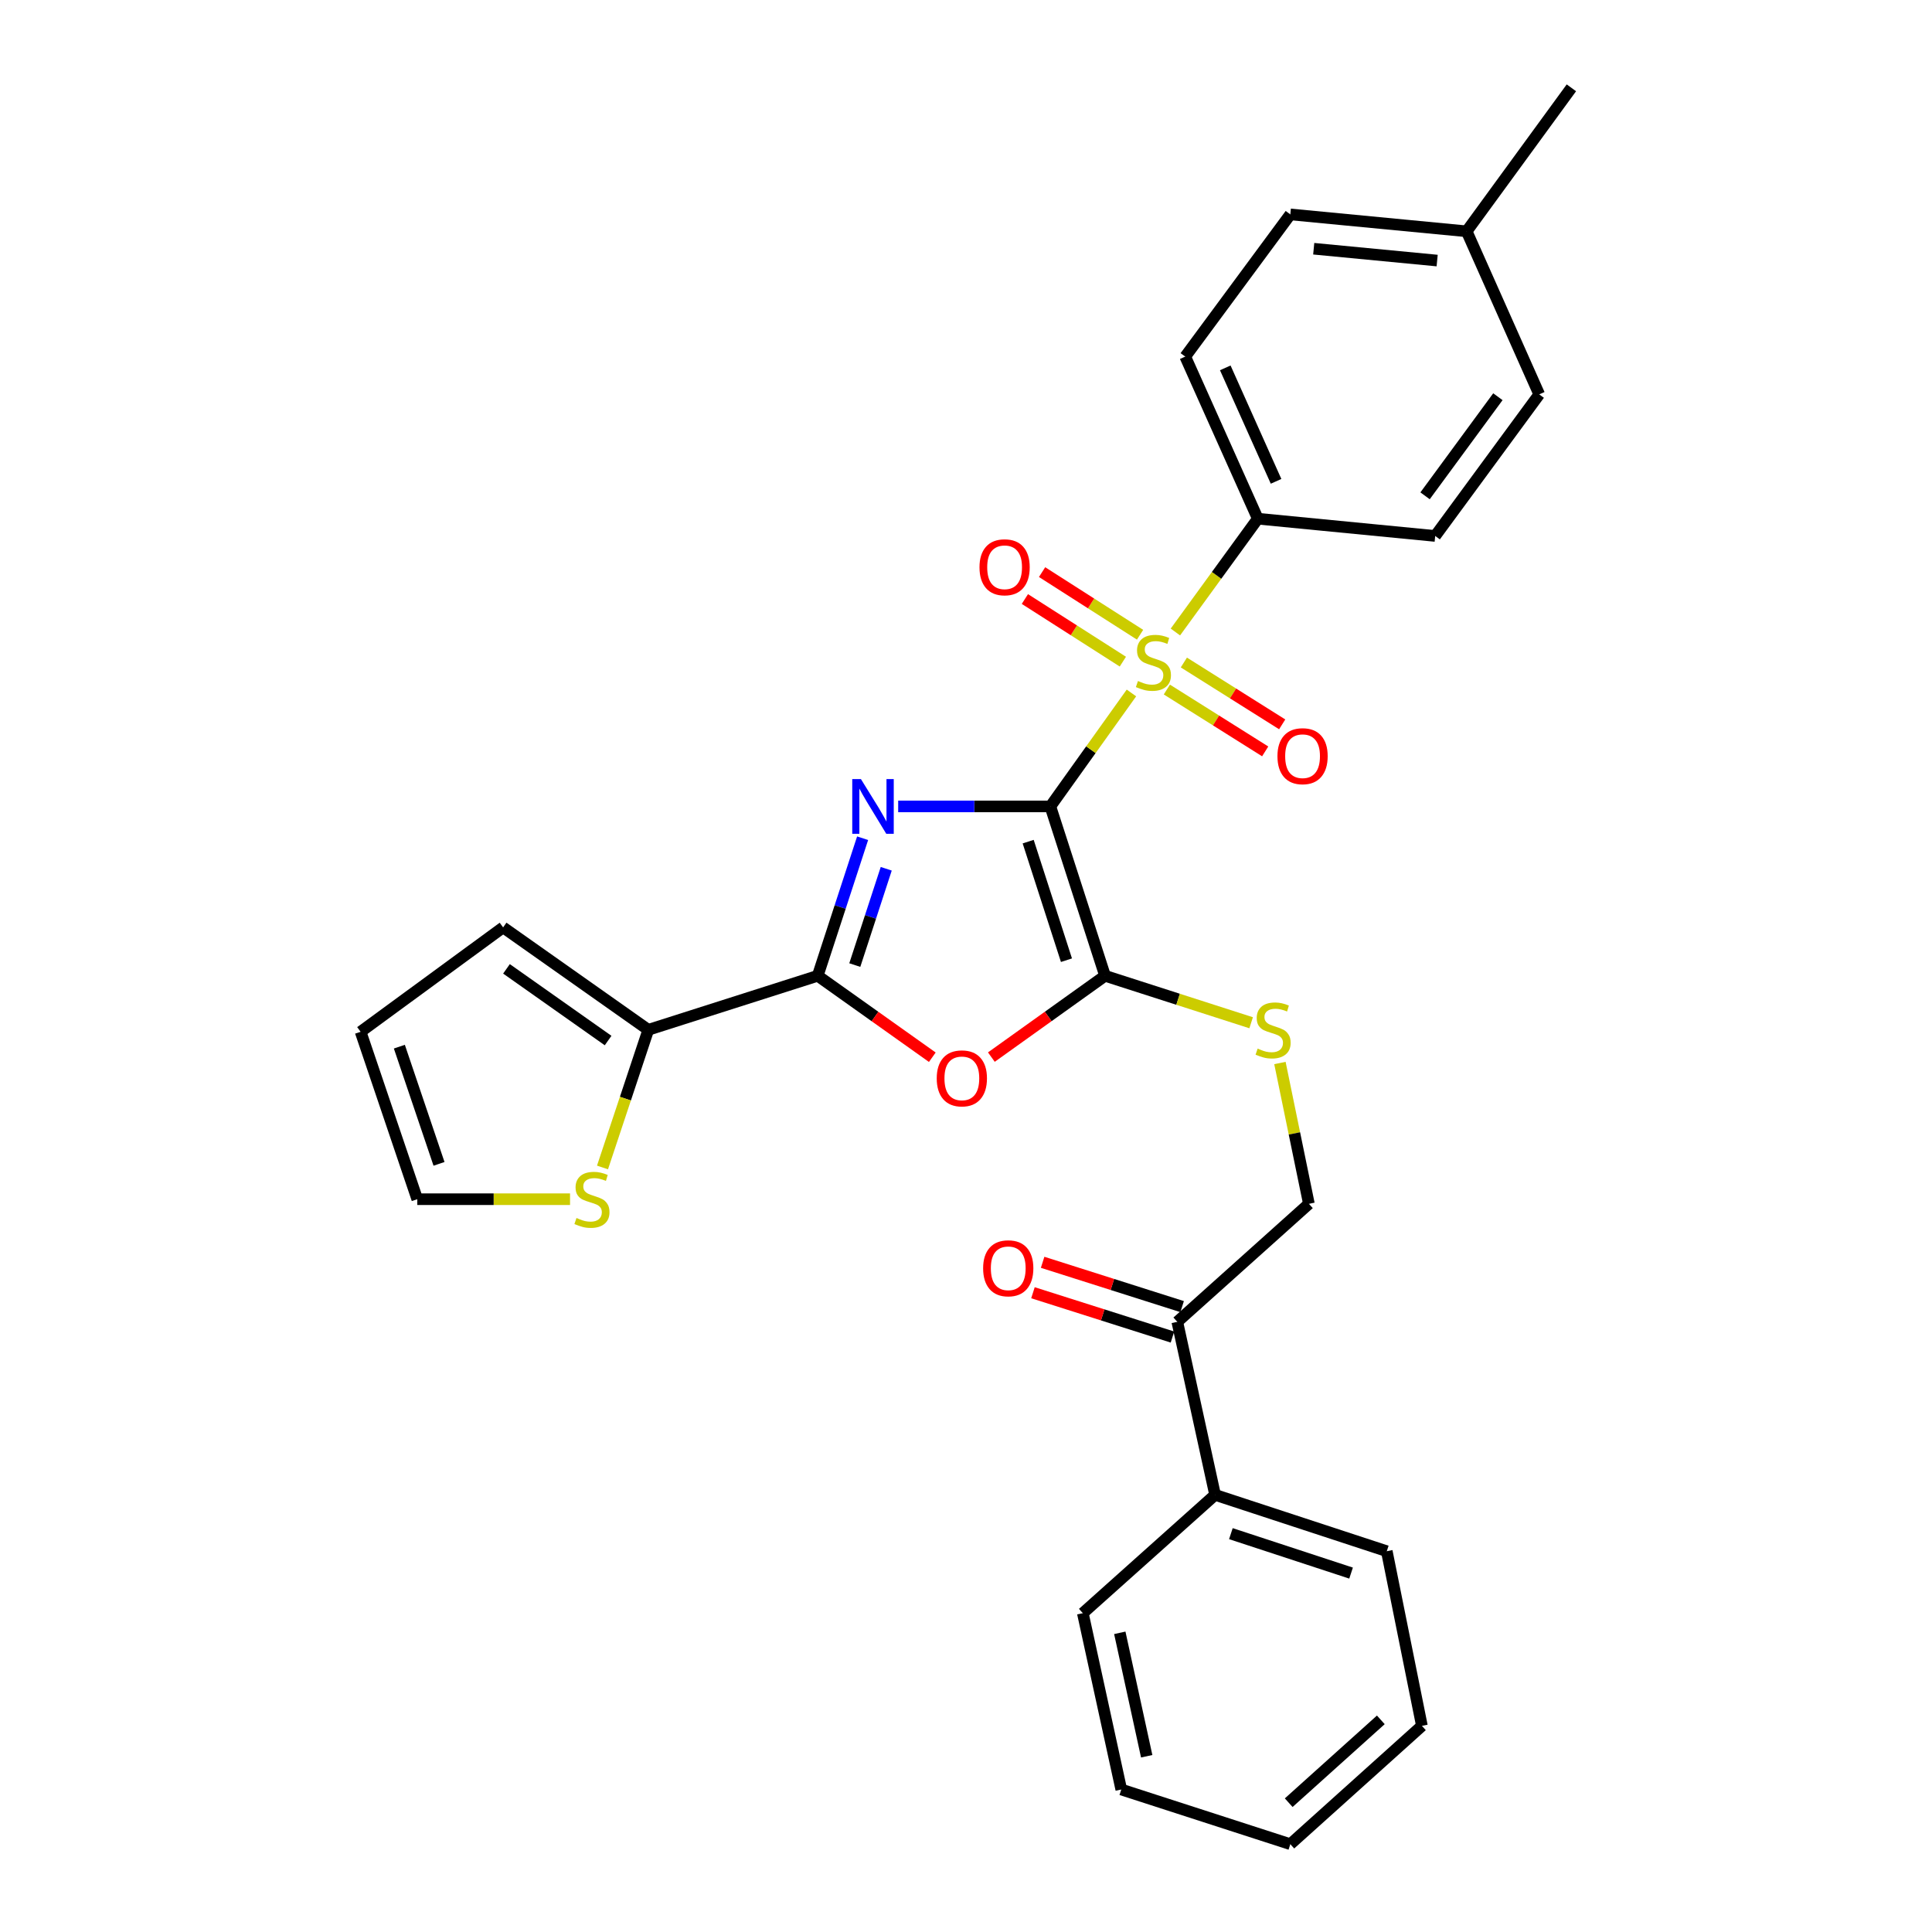 <?xml version='1.0' encoding='iso-8859-1'?>
<svg version='1.1' baseProfile='full'
              xmlns='http://www.w3.org/2000/svg'
                      xmlns:rdkit='http://www.rdkit.org/xml'
                      xmlns:xlink='http://www.w3.org/1999/xlink'
                  xml:space='preserve'
width='1000px' height='1000px' viewBox='0 0 1000 1000'>
<!-- END OF HEADER -->
<rect style='opacity:1.0;fill:#FFFFFF;stroke:none' width='1000' height='1000' x='0' y='0'> </rect>
<path class='bond-0' d='M 543.664,417.401 L 504.282,417.401' style='fill:none;fill-rule:evenodd;stroke:#000000;stroke-width:6px;stroke-linecap:butt;stroke-linejoin:miter;stroke-opacity:1' />
<path class='bond-0' d='M 504.282,417.401 L 464.899,417.401' style='fill:none;fill-rule:evenodd;stroke:#0000FF;stroke-width:6px;stroke-linecap:butt;stroke-linejoin:miter;stroke-opacity:1' />
<path class='bond-1' d='M 543.664,417.401 L 564.648,388.04' style='fill:none;fill-rule:evenodd;stroke:#000000;stroke-width:6px;stroke-linecap:butt;stroke-linejoin:miter;stroke-opacity:1' />
<path class='bond-1' d='M 564.648,388.04 L 585.633,358.678' style='fill:none;fill-rule:evenodd;stroke:#CCCC00;stroke-width:6px;stroke-linecap:butt;stroke-linejoin:miter;stroke-opacity:1' />
<path class='bond-2' d='M 543.664,417.401 L 571.974,505.069' style='fill:none;fill-rule:evenodd;stroke:#000000;stroke-width:6px;stroke-linecap:butt;stroke-linejoin:miter;stroke-opacity:1' />
<path class='bond-2' d='M 532.181,435.631 L 551.999,496.998' style='fill:none;fill-rule:evenodd;stroke:#000000;stroke-width:6px;stroke-linecap:butt;stroke-linejoin:miter;stroke-opacity:1' />
<path class='bond-3' d='M 446.488,433.867 L 434.865,469.468' style='fill:none;fill-rule:evenodd;stroke:#0000FF;stroke-width:6px;stroke-linecap:butt;stroke-linejoin:miter;stroke-opacity:1' />
<path class='bond-3' d='M 434.865,469.468 L 423.242,505.069' style='fill:none;fill-rule:evenodd;stroke:#000000;stroke-width:6px;stroke-linecap:butt;stroke-linejoin:miter;stroke-opacity:1' />
<path class='bond-3' d='M 458.714,449.677 L 450.578,474.598' style='fill:none;fill-rule:evenodd;stroke:#0000FF;stroke-width:6px;stroke-linecap:butt;stroke-linejoin:miter;stroke-opacity:1' />
<path class='bond-3' d='M 450.578,474.598 L 442.441,499.519' style='fill:none;fill-rule:evenodd;stroke:#000000;stroke-width:6px;stroke-linecap:butt;stroke-linejoin:miter;stroke-opacity:1' />
<path class='bond-7' d='M 608.383,327.122 L 629.71,297.799' style='fill:none;fill-rule:evenodd;stroke:#CCCC00;stroke-width:6px;stroke-linecap:butt;stroke-linejoin:miter;stroke-opacity:1' />
<path class='bond-7' d='M 629.71,297.799 L 651.038,268.476' style='fill:none;fill-rule:evenodd;stroke:#000000;stroke-width:6px;stroke-linecap:butt;stroke-linejoin:miter;stroke-opacity:1' />
<path class='bond-9' d='M 590.092,328.536 L 564.736,312.331' style='fill:none;fill-rule:evenodd;stroke:#CCCC00;stroke-width:6px;stroke-linecap:butt;stroke-linejoin:miter;stroke-opacity:1' />
<path class='bond-9' d='M 564.736,312.331 L 539.38,296.125' style='fill:none;fill-rule:evenodd;stroke:#FF0000;stroke-width:6px;stroke-linecap:butt;stroke-linejoin:miter;stroke-opacity:1' />
<path class='bond-9' d='M 581.19,342.464 L 555.835,326.258' style='fill:none;fill-rule:evenodd;stroke:#CCCC00;stroke-width:6px;stroke-linecap:butt;stroke-linejoin:miter;stroke-opacity:1' />
<path class='bond-9' d='M 555.835,326.258 L 530.479,310.053' style='fill:none;fill-rule:evenodd;stroke:#FF0000;stroke-width:6px;stroke-linecap:butt;stroke-linejoin:miter;stroke-opacity:1' />
<path class='bond-10' d='M 603.966,356.905 L 629.414,372.911' style='fill:none;fill-rule:evenodd;stroke:#CCCC00;stroke-width:6px;stroke-linecap:butt;stroke-linejoin:miter;stroke-opacity:1' />
<path class='bond-10' d='M 629.414,372.911 L 654.861,388.918' style='fill:none;fill-rule:evenodd;stroke:#FF0000;stroke-width:6px;stroke-linecap:butt;stroke-linejoin:miter;stroke-opacity:1' />
<path class='bond-10' d='M 612.767,342.914 L 638.214,358.92' style='fill:none;fill-rule:evenodd;stroke:#CCCC00;stroke-width:6px;stroke-linecap:butt;stroke-linejoin:miter;stroke-opacity:1' />
<path class='bond-10' d='M 638.214,358.92 L 663.661,374.927' style='fill:none;fill-rule:evenodd;stroke:#FF0000;stroke-width:6px;stroke-linecap:butt;stroke-linejoin:miter;stroke-opacity:1' />
<path class='bond-4' d='M 571.974,505.069 L 542.552,526.111' style='fill:none;fill-rule:evenodd;stroke:#000000;stroke-width:6px;stroke-linecap:butt;stroke-linejoin:miter;stroke-opacity:1' />
<path class='bond-4' d='M 542.552,526.111 L 513.129,547.154' style='fill:none;fill-rule:evenodd;stroke:#FF0000;stroke-width:6px;stroke-linecap:butt;stroke-linejoin:miter;stroke-opacity:1' />
<path class='bond-6' d='M 571.974,505.069 L 609.782,517.223' style='fill:none;fill-rule:evenodd;stroke:#000000;stroke-width:6px;stroke-linecap:butt;stroke-linejoin:miter;stroke-opacity:1' />
<path class='bond-6' d='M 609.782,517.223 L 647.589,529.377' style='fill:none;fill-rule:evenodd;stroke:#CCCC00;stroke-width:6px;stroke-linecap:butt;stroke-linejoin:miter;stroke-opacity:1' />
<path class='bond-5' d='M 423.242,505.069 L 335.556,533.03' style='fill:none;fill-rule:evenodd;stroke:#000000;stroke-width:6px;stroke-linecap:butt;stroke-linejoin:miter;stroke-opacity:1' />
<path class='bond-29' d='M 423.242,505.069 L 452.902,526.144' style='fill:none;fill-rule:evenodd;stroke:#000000;stroke-width:6px;stroke-linecap:butt;stroke-linejoin:miter;stroke-opacity:1' />
<path class='bond-29' d='M 452.902,526.144 L 482.563,547.218' style='fill:none;fill-rule:evenodd;stroke:#FF0000;stroke-width:6px;stroke-linecap:butt;stroke-linejoin:miter;stroke-opacity:1' />
<path class='bond-8' d='M 335.556,533.03 L 323.706,568.654' style='fill:none;fill-rule:evenodd;stroke:#000000;stroke-width:6px;stroke-linecap:butt;stroke-linejoin:miter;stroke-opacity:1' />
<path class='bond-8' d='M 323.706,568.654 L 311.856,604.277' style='fill:none;fill-rule:evenodd;stroke:#CCCC00;stroke-width:6px;stroke-linecap:butt;stroke-linejoin:miter;stroke-opacity:1' />
<path class='bond-12' d='M 335.556,533.03 L 260.413,480.018' style='fill:none;fill-rule:evenodd;stroke:#000000;stroke-width:6px;stroke-linecap:butt;stroke-linejoin:miter;stroke-opacity:1' />
<path class='bond-12' d='M 314.756,538.585 L 262.156,501.476' style='fill:none;fill-rule:evenodd;stroke:#000000;stroke-width:6px;stroke-linecap:butt;stroke-linejoin:miter;stroke-opacity:1' />
<path class='bond-13' d='M 662.488,550.209 L 669.986,586.652' style='fill:none;fill-rule:evenodd;stroke:#CCCC00;stroke-width:6px;stroke-linecap:butt;stroke-linejoin:miter;stroke-opacity:1' />
<path class='bond-13' d='M 669.986,586.652 L 677.484,623.095' style='fill:none;fill-rule:evenodd;stroke:#000000;stroke-width:6px;stroke-linecap:butt;stroke-linejoin:miter;stroke-opacity:1' />
<path class='bond-18' d='M 651.038,268.476 L 613.48,184.573' style='fill:none;fill-rule:evenodd;stroke:#000000;stroke-width:6px;stroke-linecap:butt;stroke-linejoin:miter;stroke-opacity:1' />
<path class='bond-18' d='M 660.49,249.137 L 634.2,190.405' style='fill:none;fill-rule:evenodd;stroke:#000000;stroke-width:6px;stroke-linecap:butt;stroke-linejoin:miter;stroke-opacity:1' />
<path class='bond-19' d='M 651.038,268.476 L 742.856,277.41' style='fill:none;fill-rule:evenodd;stroke:#000000;stroke-width:6px;stroke-linecap:butt;stroke-linejoin:miter;stroke-opacity:1' />
<path class='bond-14' d='M 295.051,620.707 L 255.514,620.707' style='fill:none;fill-rule:evenodd;stroke:#CCCC00;stroke-width:6px;stroke-linecap:butt;stroke-linejoin:miter;stroke-opacity:1' />
<path class='bond-14' d='M 255.514,620.707 L 215.978,620.707' style='fill:none;fill-rule:evenodd;stroke:#000000;stroke-width:6px;stroke-linecap:butt;stroke-linejoin:miter;stroke-opacity:1' />
<path class='bond-11' d='M 609.366,684.178 L 677.484,623.095' style='fill:none;fill-rule:evenodd;stroke:#000000;stroke-width:6px;stroke-linecap:butt;stroke-linejoin:miter;stroke-opacity:1' />
<path class='bond-16' d='M 611.868,676.302 L 575.765,664.833' style='fill:none;fill-rule:evenodd;stroke:#000000;stroke-width:6px;stroke-linecap:butt;stroke-linejoin:miter;stroke-opacity:1' />
<path class='bond-16' d='M 575.765,664.833 L 539.661,653.364' style='fill:none;fill-rule:evenodd;stroke:#FF0000;stroke-width:6px;stroke-linecap:butt;stroke-linejoin:miter;stroke-opacity:1' />
<path class='bond-16' d='M 606.864,692.055 L 570.761,680.586' style='fill:none;fill-rule:evenodd;stroke:#000000;stroke-width:6px;stroke-linecap:butt;stroke-linejoin:miter;stroke-opacity:1' />
<path class='bond-16' d='M 570.761,680.586 L 534.657,669.117' style='fill:none;fill-rule:evenodd;stroke:#FF0000;stroke-width:6px;stroke-linecap:butt;stroke-linejoin:miter;stroke-opacity:1' />
<path class='bond-17' d='M 609.366,684.178 L 628.926,773.737' style='fill:none;fill-rule:evenodd;stroke:#000000;stroke-width:6px;stroke-linecap:butt;stroke-linejoin:miter;stroke-opacity:1' />
<path class='bond-15' d='M 260.413,480.018 L 186.648,534.05' style='fill:none;fill-rule:evenodd;stroke:#000000;stroke-width:6px;stroke-linecap:butt;stroke-linejoin:miter;stroke-opacity:1' />
<path class='bond-31' d='M 215.978,620.707 L 186.648,534.05' style='fill:none;fill-rule:evenodd;stroke:#000000;stroke-width:6px;stroke-linecap:butt;stroke-linejoin:miter;stroke-opacity:1' />
<path class='bond-31' d='M 227.235,602.409 L 206.704,541.749' style='fill:none;fill-rule:evenodd;stroke:#000000;stroke-width:6px;stroke-linecap:butt;stroke-linejoin:miter;stroke-opacity:1' />
<path class='bond-23' d='M 628.926,773.737 L 717.796,802.902' style='fill:none;fill-rule:evenodd;stroke:#000000;stroke-width:6px;stroke-linecap:butt;stroke-linejoin:miter;stroke-opacity:1' />
<path class='bond-23' d='M 637.102,793.817 L 699.312,814.232' style='fill:none;fill-rule:evenodd;stroke:#000000;stroke-width:6px;stroke-linecap:butt;stroke-linejoin:miter;stroke-opacity:1' />
<path class='bond-24' d='M 628.926,773.737 L 560.468,834.977' style='fill:none;fill-rule:evenodd;stroke:#000000;stroke-width:6px;stroke-linecap:butt;stroke-linejoin:miter;stroke-opacity:1' />
<path class='bond-20' d='M 613.48,184.573 L 667.87,110.973' style='fill:none;fill-rule:evenodd;stroke:#000000;stroke-width:6px;stroke-linecap:butt;stroke-linejoin:miter;stroke-opacity:1' />
<path class='bond-21' d='M 742.856,277.41 L 796.703,204.132' style='fill:none;fill-rule:evenodd;stroke:#000000;stroke-width:6px;stroke-linecap:butt;stroke-linejoin:miter;stroke-opacity:1' />
<path class='bond-21' d='M 737.614,256.631 L 775.307,205.336' style='fill:none;fill-rule:evenodd;stroke:#000000;stroke-width:6px;stroke-linecap:butt;stroke-linejoin:miter;stroke-opacity:1' />
<path class='bond-30' d='M 667.87,110.973 L 759.137,119.725' style='fill:none;fill-rule:evenodd;stroke:#000000;stroke-width:6px;stroke-linecap:butt;stroke-linejoin:miter;stroke-opacity:1' />
<path class='bond-30' d='M 679.982,128.74 L 743.869,134.865' style='fill:none;fill-rule:evenodd;stroke:#000000;stroke-width:6px;stroke-linecap:butt;stroke-linejoin:miter;stroke-opacity:1' />
<path class='bond-22' d='M 796.703,204.132 L 759.137,119.725' style='fill:none;fill-rule:evenodd;stroke:#000000;stroke-width:6px;stroke-linecap:butt;stroke-linejoin:miter;stroke-opacity:1' />
<path class='bond-25' d='M 759.137,119.725 L 813.352,45.455' style='fill:none;fill-rule:evenodd;stroke:#000000;stroke-width:6px;stroke-linecap:butt;stroke-linejoin:miter;stroke-opacity:1' />
<path class='bond-26' d='M 717.796,802.902 L 735.978,893.297' style='fill:none;fill-rule:evenodd;stroke:#000000;stroke-width:6px;stroke-linecap:butt;stroke-linejoin:miter;stroke-opacity:1' />
<path class='bond-27' d='M 560.468,834.977 L 580.367,926.244' style='fill:none;fill-rule:evenodd;stroke:#000000;stroke-width:6px;stroke-linecap:butt;stroke-linejoin:miter;stroke-opacity:1' />
<path class='bond-27' d='M 579.603,845.146 L 593.532,909.033' style='fill:none;fill-rule:evenodd;stroke:#000000;stroke-width:6px;stroke-linecap:butt;stroke-linejoin:miter;stroke-opacity:1' />
<path class='bond-32' d='M 735.978,893.297 L 667.87,954.545' style='fill:none;fill-rule:evenodd;stroke:#000000;stroke-width:6px;stroke-linecap:butt;stroke-linejoin:miter;stroke-opacity:1' />
<path class='bond-32' d='M 714.709,890.194 L 667.033,933.068' style='fill:none;fill-rule:evenodd;stroke:#000000;stroke-width:6px;stroke-linecap:butt;stroke-linejoin:miter;stroke-opacity:1' />
<path class='bond-28' d='M 580.367,926.244 L 667.87,954.545' style='fill:none;fill-rule:evenodd;stroke:#000000;stroke-width:6px;stroke-linecap:butt;stroke-linejoin:miter;stroke-opacity:1' />
<path  class='atom-1' d='M 445.604 403.241
L 454.884 418.241
Q 455.804 419.721, 457.284 422.401
Q 458.764 425.081, 458.844 425.241
L 458.844 403.241
L 462.604 403.241
L 462.604 431.561
L 458.724 431.561
L 448.764 415.161
Q 447.604 413.241, 446.364 411.041
Q 445.164 408.841, 444.804 408.161
L 444.804 431.561
L 441.124 431.561
L 441.124 403.241
L 445.604 403.241
' fill='#0000FF'/>
<path  class='atom-2' d='M 589.006 352.484
Q 589.326 352.604, 590.646 353.164
Q 591.966 353.724, 593.406 354.084
Q 594.886 354.404, 596.326 354.404
Q 599.006 354.404, 600.566 353.124
Q 602.126 351.804, 602.126 349.524
Q 602.126 347.964, 601.326 347.004
Q 600.566 346.044, 599.366 345.524
Q 598.166 345.004, 596.166 344.404
Q 593.646 343.644, 592.126 342.924
Q 590.646 342.204, 589.566 340.684
Q 588.526 339.164, 588.526 336.604
Q 588.526 333.044, 590.926 330.844
Q 593.366 328.644, 598.166 328.644
Q 601.446 328.644, 605.166 330.204
L 604.246 333.284
Q 600.846 331.884, 598.286 331.884
Q 595.526 331.884, 594.006 333.044
Q 592.486 334.164, 592.526 336.124
Q 592.526 337.644, 593.286 338.564
Q 594.086 339.484, 595.206 340.004
Q 596.366 340.524, 598.286 341.124
Q 600.846 341.924, 602.366 342.724
Q 603.886 343.524, 604.966 345.164
Q 606.086 346.764, 606.086 349.524
Q 606.086 353.444, 603.446 355.564
Q 600.846 357.644, 596.486 357.644
Q 593.966 357.644, 592.046 357.084
Q 590.166 356.564, 587.926 355.644
L 589.006 352.484
' fill='#CCCC00'/>
<path  class='atom-5' d='M 484.851 558.161
Q 484.851 551.361, 488.211 547.561
Q 491.571 543.761, 497.851 543.761
Q 504.131 543.761, 507.491 547.561
Q 510.851 551.361, 510.851 558.161
Q 510.851 565.041, 507.451 568.961
Q 504.051 572.841, 497.851 572.841
Q 491.611 572.841, 488.211 568.961
Q 484.851 565.081, 484.851 558.161
M 497.851 569.641
Q 502.171 569.641, 504.491 566.761
Q 506.851 563.841, 506.851 558.161
Q 506.851 552.601, 504.491 549.801
Q 502.171 546.961, 497.851 546.961
Q 493.531 546.961, 491.171 549.761
Q 488.851 552.561, 488.851 558.161
Q 488.851 563.881, 491.171 566.761
Q 493.531 569.641, 497.851 569.641
' fill='#FF0000'/>
<path  class='atom-7' d='M 650.953 542.75
Q 651.273 542.87, 652.593 543.43
Q 653.913 543.99, 655.353 544.35
Q 656.833 544.67, 658.273 544.67
Q 660.953 544.67, 662.513 543.39
Q 664.073 542.07, 664.073 539.79
Q 664.073 538.23, 663.273 537.27
Q 662.513 536.31, 661.313 535.79
Q 660.113 535.27, 658.113 534.67
Q 655.593 533.91, 654.073 533.19
Q 652.593 532.47, 651.513 530.95
Q 650.473 529.43, 650.473 526.87
Q 650.473 523.31, 652.873 521.11
Q 655.313 518.91, 660.113 518.91
Q 663.393 518.91, 667.113 520.47
L 666.193 523.55
Q 662.793 522.15, 660.233 522.15
Q 657.473 522.15, 655.953 523.31
Q 654.433 524.43, 654.473 526.39
Q 654.473 527.91, 655.233 528.83
Q 656.033 529.75, 657.153 530.27
Q 658.313 530.79, 660.233 531.39
Q 662.793 532.19, 664.313 532.99
Q 665.833 533.79, 666.913 535.43
Q 668.033 537.03, 668.033 539.79
Q 668.033 543.71, 665.393 545.83
Q 662.793 547.91, 658.433 547.91
Q 655.913 547.91, 653.993 547.35
Q 652.113 546.83, 649.873 545.91
L 650.953 542.75
' fill='#CCCC00'/>
<path  class='atom-9' d='M 298.391 630.427
Q 298.711 630.547, 300.031 631.107
Q 301.351 631.667, 302.791 632.027
Q 304.271 632.347, 305.711 632.347
Q 308.391 632.347, 309.951 631.067
Q 311.511 629.747, 311.511 627.467
Q 311.511 625.907, 310.711 624.947
Q 309.951 623.987, 308.751 623.467
Q 307.551 622.947, 305.551 622.347
Q 303.031 621.587, 301.511 620.867
Q 300.031 620.147, 298.951 618.627
Q 297.911 617.107, 297.911 614.547
Q 297.911 610.987, 300.311 608.787
Q 302.751 606.587, 307.551 606.587
Q 310.831 606.587, 314.551 608.147
L 313.631 611.227
Q 310.231 609.827, 307.671 609.827
Q 304.911 609.827, 303.391 610.987
Q 301.871 612.107, 301.911 614.067
Q 301.911 615.587, 302.671 616.507
Q 303.471 617.427, 304.591 617.947
Q 305.751 618.467, 307.671 619.067
Q 310.231 619.867, 311.751 620.667
Q 313.271 621.467, 314.351 623.107
Q 315.471 624.707, 315.471 627.467
Q 315.471 631.387, 312.831 633.507
Q 310.231 635.587, 305.871 635.587
Q 303.351 635.587, 301.431 635.027
Q 299.551 634.507, 297.311 633.587
L 298.391 630.427
' fill='#CCCC00'/>
<path  class='atom-10' d='M 506.982 293.615
Q 506.982 286.815, 510.342 283.015
Q 513.702 279.215, 519.982 279.215
Q 526.262 279.215, 529.622 283.015
Q 532.982 286.815, 532.982 293.615
Q 532.982 300.495, 529.582 304.415
Q 526.182 308.295, 519.982 308.295
Q 513.742 308.295, 510.342 304.415
Q 506.982 300.535, 506.982 293.615
M 519.982 305.095
Q 524.302 305.095, 526.622 302.215
Q 528.982 299.295, 528.982 293.615
Q 528.982 288.055, 526.622 285.255
Q 524.302 282.415, 519.982 282.415
Q 515.662 282.415, 513.302 285.215
Q 510.982 288.015, 510.982 293.615
Q 510.982 299.335, 513.302 302.215
Q 515.662 305.095, 519.982 305.095
' fill='#FF0000'/>
<path  class='atom-11' d='M 661.206 391.402
Q 661.206 384.602, 664.566 380.802
Q 667.926 377.002, 674.206 377.002
Q 680.486 377.002, 683.846 380.802
Q 687.206 384.602, 687.206 391.402
Q 687.206 398.282, 683.806 402.202
Q 680.406 406.082, 674.206 406.082
Q 667.966 406.082, 664.566 402.202
Q 661.206 398.322, 661.206 391.402
M 674.206 402.882
Q 678.526 402.882, 680.846 400.002
Q 683.206 397.082, 683.206 391.402
Q 683.206 385.842, 680.846 383.042
Q 678.526 380.202, 674.206 380.202
Q 669.886 380.202, 667.526 383.002
Q 665.206 385.802, 665.206 391.402
Q 665.206 397.122, 667.526 400.002
Q 669.886 402.882, 674.206 402.882
' fill='#FF0000'/>
<path  class='atom-17' d='M 508.864 656.462
Q 508.864 649.662, 512.224 645.862
Q 515.584 642.062, 521.864 642.062
Q 528.144 642.062, 531.504 645.862
Q 534.864 649.662, 534.864 656.462
Q 534.864 663.342, 531.464 667.262
Q 528.064 671.142, 521.864 671.142
Q 515.624 671.142, 512.224 667.262
Q 508.864 663.382, 508.864 656.462
M 521.864 667.942
Q 526.184 667.942, 528.504 665.062
Q 530.864 662.142, 530.864 656.462
Q 530.864 650.902, 528.504 648.102
Q 526.184 645.262, 521.864 645.262
Q 517.544 645.262, 515.184 648.062
Q 512.864 650.862, 512.864 656.462
Q 512.864 662.182, 515.184 665.062
Q 517.544 667.942, 521.864 667.942
' fill='#FF0000'/>
</svg>
